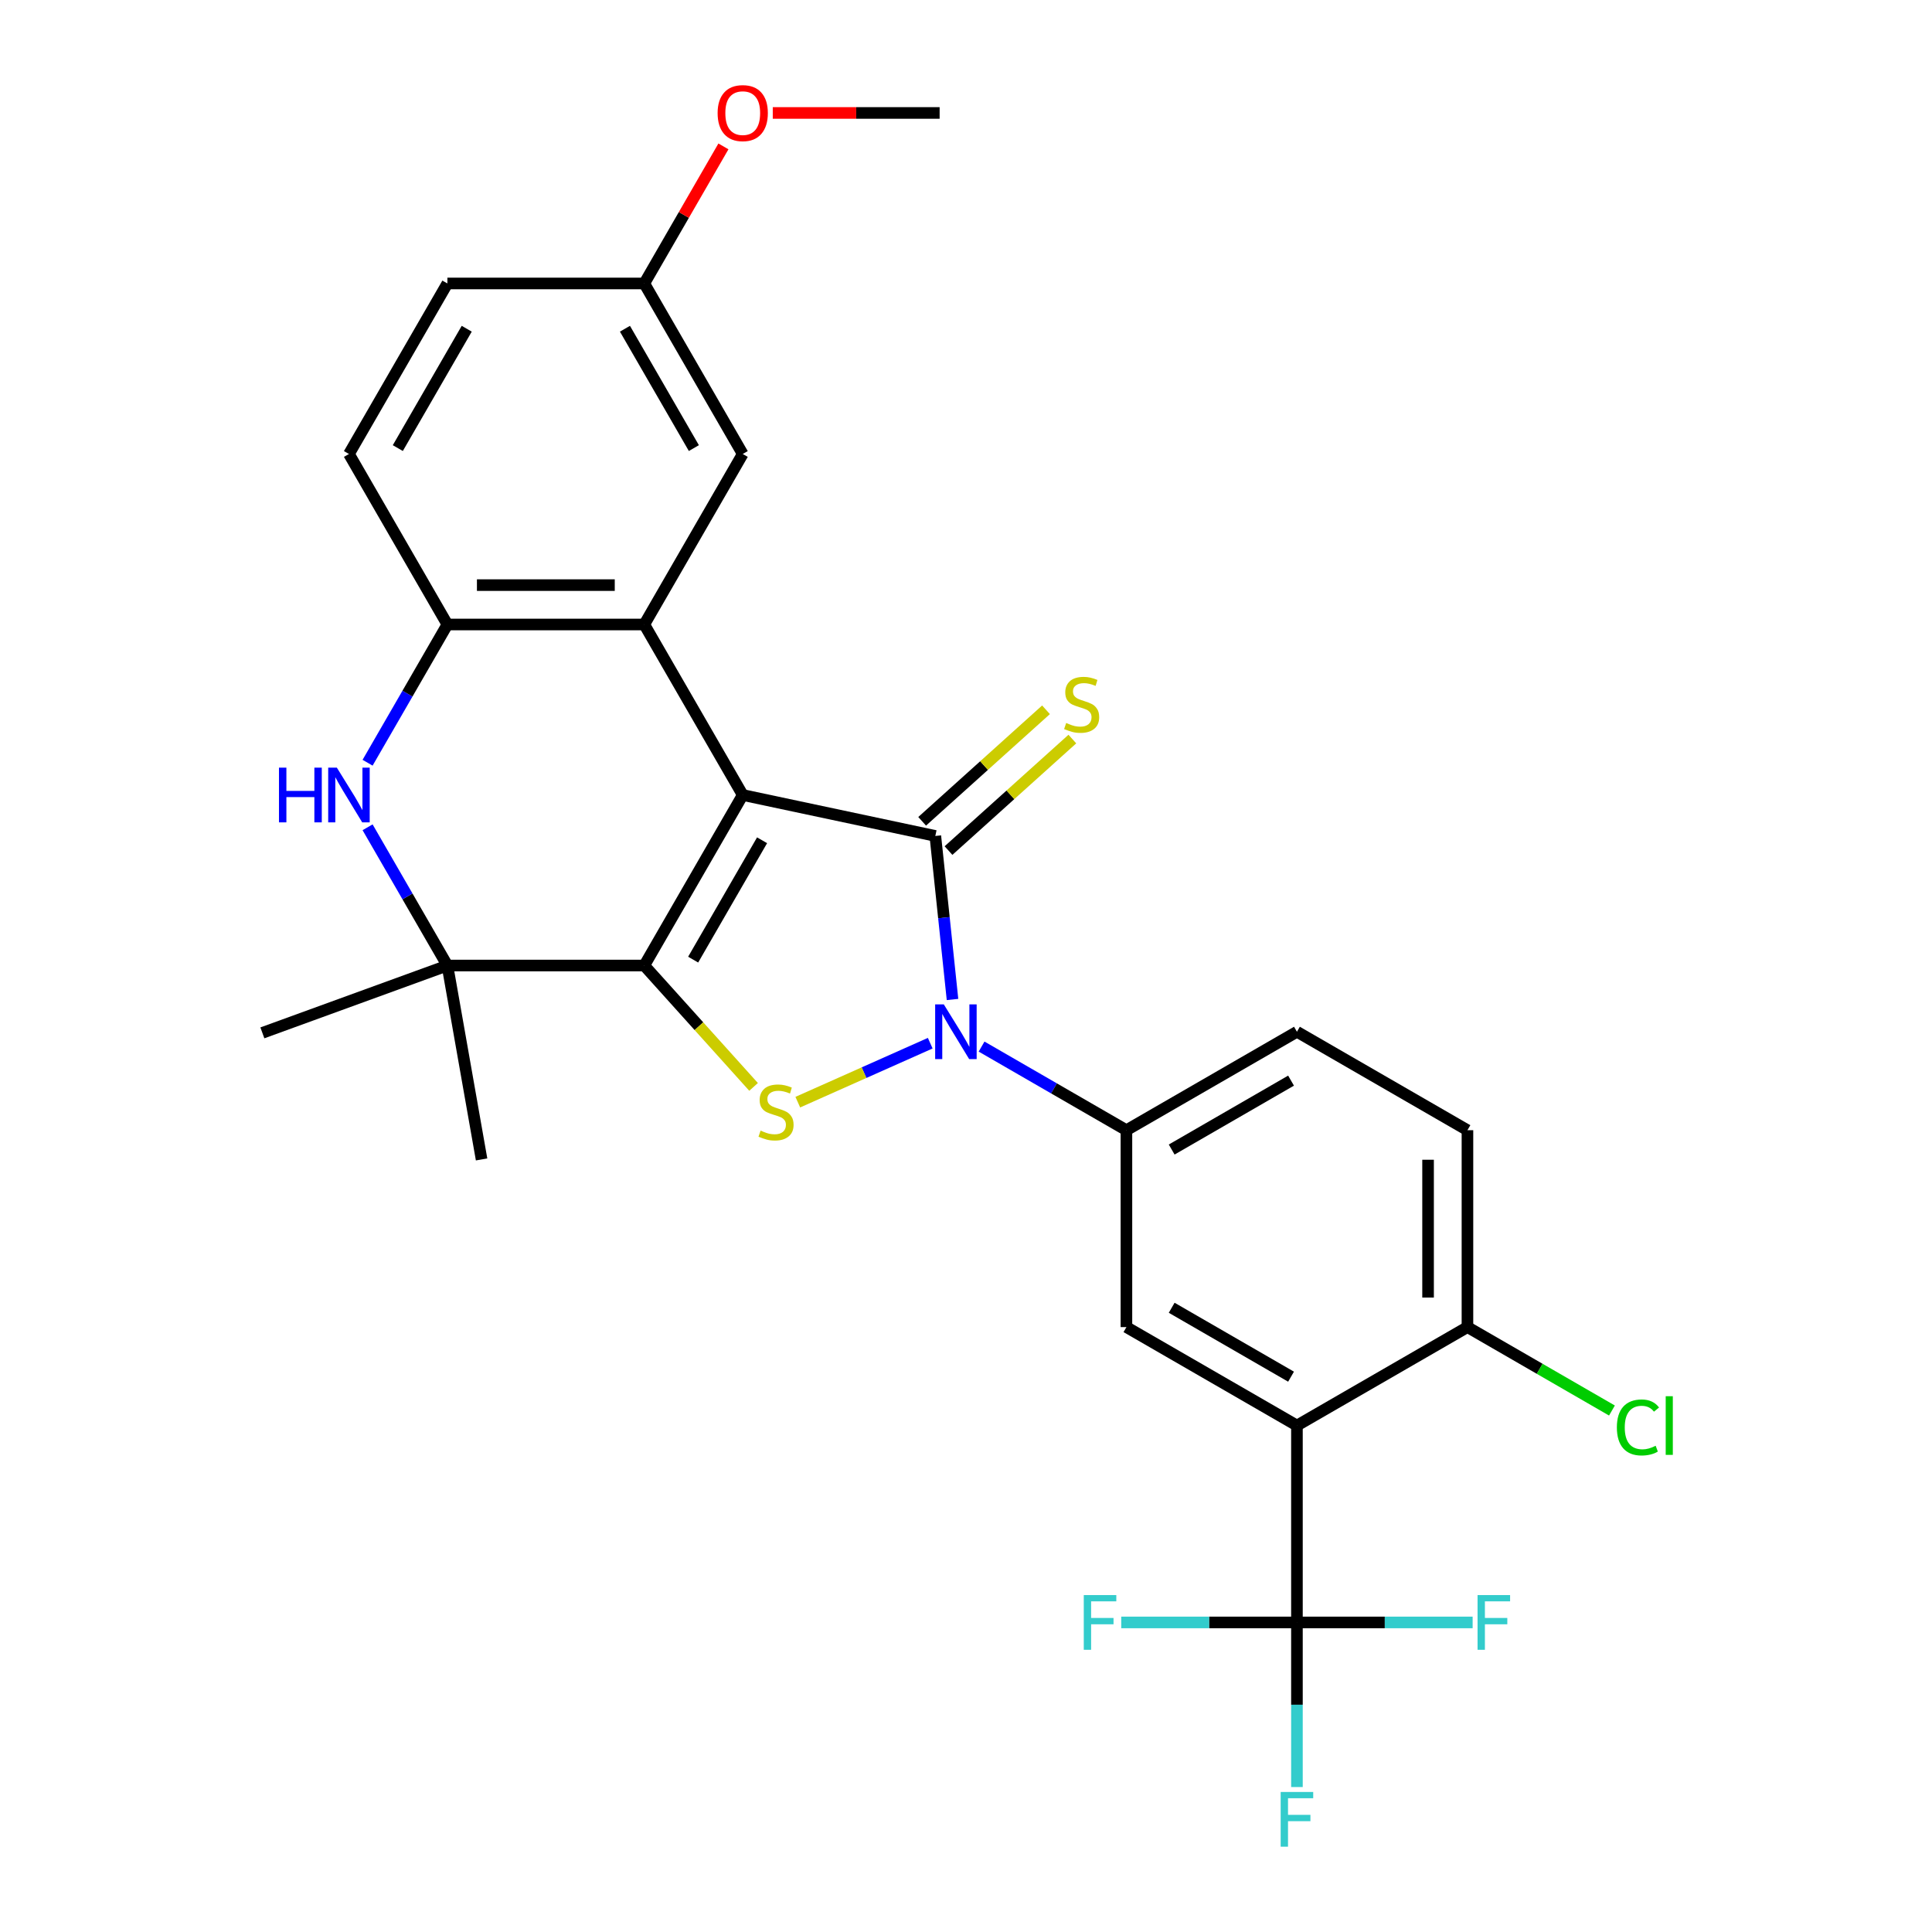 <?xml version='1.0' encoding='iso-8859-1'?>
<svg version='1.1' baseProfile='full'
              xmlns='http://www.w3.org/2000/svg'
                      xmlns:rdkit='http://www.rdkit.org/xml'
                      xmlns:xlink='http://www.w3.org/1999/xlink'
                  xml:space='preserve'
width='1000px' height='1000px' viewBox='0 0 1000 1000'>
<!-- END OF HEADER -->
<rect style='opacity:1.0;fill:#FFFFFF;stroke:none' width='1000' height='1000' x='0' y='0'> </rect>
<path class='bond-0' d='M 384.438,411.495 L 333.482,499.753' style='fill:none;fill-rule:evenodd;stroke:#000000;stroke-width:6px;stroke-linecap:butt;stroke-linejoin:miter;stroke-opacity:1' />
<path class='bond-0' d='M 394.447,434.924 L 358.777,496.705' style='fill:none;fill-rule:evenodd;stroke:#000000;stroke-width:6px;stroke-linecap:butt;stroke-linejoin:miter;stroke-opacity:1' />
<path class='bond-1' d='M 384.438,411.495 L 484.123,432.683' style='fill:none;fill-rule:evenodd;stroke:#000000;stroke-width:6px;stroke-linecap:butt;stroke-linejoin:miter;stroke-opacity:1' />
<path class='bond-4' d='M 384.438,411.495 L 333.482,323.237' style='fill:none;fill-rule:evenodd;stroke:#000000;stroke-width:6px;stroke-linecap:butt;stroke-linejoin:miter;stroke-opacity:1' />
<path class='bond-3' d='M 333.482,499.753 L 361.765,531.163' style='fill:none;fill-rule:evenodd;stroke:#000000;stroke-width:6px;stroke-linecap:butt;stroke-linejoin:miter;stroke-opacity:1' />
<path class='bond-3' d='M 361.765,531.163 L 390.047,562.574' style='fill:none;fill-rule:evenodd;stroke:#CCCC00;stroke-width:6px;stroke-linecap:butt;stroke-linejoin:miter;stroke-opacity:1' />
<path class='bond-5' d='M 333.482,499.753 L 231.571,499.753' style='fill:none;fill-rule:evenodd;stroke:#000000;stroke-width:6px;stroke-linecap:butt;stroke-linejoin:miter;stroke-opacity:1' />
<path class='bond-2' d='M 484.123,432.683 L 488.571,475.006' style='fill:none;fill-rule:evenodd;stroke:#000000;stroke-width:6px;stroke-linecap:butt;stroke-linejoin:miter;stroke-opacity:1' />
<path class='bond-2' d='M 488.571,475.006 L 493.019,517.329' style='fill:none;fill-rule:evenodd;stroke:#0000FF;stroke-width:6px;stroke-linecap:butt;stroke-linejoin:miter;stroke-opacity:1' />
<path class='bond-12' d='M 490.942,440.257 L 522.996,411.395' style='fill:none;fill-rule:evenodd;stroke:#000000;stroke-width:6px;stroke-linecap:butt;stroke-linejoin:miter;stroke-opacity:1' />
<path class='bond-12' d='M 522.996,411.395 L 555.049,382.534' style='fill:none;fill-rule:evenodd;stroke:#CCCC00;stroke-width:6px;stroke-linecap:butt;stroke-linejoin:miter;stroke-opacity:1' />
<path class='bond-12' d='M 477.304,425.11 L 509.357,396.248' style='fill:none;fill-rule:evenodd;stroke:#000000;stroke-width:6px;stroke-linecap:butt;stroke-linejoin:miter;stroke-opacity:1' />
<path class='bond-12' d='M 509.357,396.248 L 541.411,367.387' style='fill:none;fill-rule:evenodd;stroke:#CCCC00;stroke-width:6px;stroke-linecap:butt;stroke-linejoin:miter;stroke-opacity:1' />
<path class='bond-10' d='M 508.063,541.708 L 545.548,563.35' style='fill:none;fill-rule:evenodd;stroke:#0000FF;stroke-width:6px;stroke-linecap:butt;stroke-linejoin:miter;stroke-opacity:1' />
<path class='bond-10' d='M 545.548,563.35 L 583.034,584.992' style='fill:none;fill-rule:evenodd;stroke:#000000;stroke-width:6px;stroke-linecap:butt;stroke-linejoin:miter;stroke-opacity:1' />
<path class='bond-28' d='M 481.488,539.953 L 447.213,555.213' style='fill:none;fill-rule:evenodd;stroke:#0000FF;stroke-width:6px;stroke-linecap:butt;stroke-linejoin:miter;stroke-opacity:1' />
<path class='bond-28' d='M 447.213,555.213 L 412.939,570.473' style='fill:none;fill-rule:evenodd;stroke:#CCCC00;stroke-width:6px;stroke-linecap:butt;stroke-linejoin:miter;stroke-opacity:1' />
<path class='bond-9' d='M 333.482,323.237 L 231.571,323.237' style='fill:none;fill-rule:evenodd;stroke:#000000;stroke-width:6px;stroke-linecap:butt;stroke-linejoin:miter;stroke-opacity:1' />
<path class='bond-9' d='M 318.196,302.854 L 246.858,302.854' style='fill:none;fill-rule:evenodd;stroke:#000000;stroke-width:6px;stroke-linecap:butt;stroke-linejoin:miter;stroke-opacity:1' />
<path class='bond-14' d='M 333.482,323.237 L 384.438,234.979' style='fill:none;fill-rule:evenodd;stroke:#000000;stroke-width:6px;stroke-linecap:butt;stroke-linejoin:miter;stroke-opacity:1' />
<path class='bond-24' d='M 231.571,499.753 L 135.805,534.608' style='fill:none;fill-rule:evenodd;stroke:#000000;stroke-width:6px;stroke-linecap:butt;stroke-linejoin:miter;stroke-opacity:1' />
<path class='bond-25' d='M 231.571,499.753 L 249.268,600.116' style='fill:none;fill-rule:evenodd;stroke:#000000;stroke-width:6px;stroke-linecap:butt;stroke-linejoin:miter;stroke-opacity:1' />
<path class='bond-29' d='M 231.571,499.753 L 210.916,463.977' style='fill:none;fill-rule:evenodd;stroke:#000000;stroke-width:6px;stroke-linecap:butt;stroke-linejoin:miter;stroke-opacity:1' />
<path class='bond-29' d='M 210.916,463.977 L 190.261,428.202' style='fill:none;fill-rule:evenodd;stroke:#0000FF;stroke-width:6px;stroke-linecap:butt;stroke-linejoin:miter;stroke-opacity:1' />
<path class='bond-6' d='M 671.292,737.86 L 583.034,686.904' style='fill:none;fill-rule:evenodd;stroke:#000000;stroke-width:6px;stroke-linecap:butt;stroke-linejoin:miter;stroke-opacity:1' />
<path class='bond-6' d='M 668.244,712.565 L 606.463,676.896' style='fill:none;fill-rule:evenodd;stroke:#000000;stroke-width:6px;stroke-linecap:butt;stroke-linejoin:miter;stroke-opacity:1' />
<path class='bond-8' d='M 671.292,737.86 L 671.292,839.771' style='fill:none;fill-rule:evenodd;stroke:#000000;stroke-width:6px;stroke-linecap:butt;stroke-linejoin:miter;stroke-opacity:1' />
<path class='bond-31' d='M 671.292,737.86 L 759.55,686.904' style='fill:none;fill-rule:evenodd;stroke:#000000;stroke-width:6px;stroke-linecap:butt;stroke-linejoin:miter;stroke-opacity:1' />
<path class='bond-7' d='M 190.261,394.787 L 210.916,359.012' style='fill:none;fill-rule:evenodd;stroke:#0000FF;stroke-width:6px;stroke-linecap:butt;stroke-linejoin:miter;stroke-opacity:1' />
<path class='bond-7' d='M 210.916,359.012 L 231.571,323.237' style='fill:none;fill-rule:evenodd;stroke:#000000;stroke-width:6px;stroke-linecap:butt;stroke-linejoin:miter;stroke-opacity:1' />
<path class='bond-18' d='M 671.292,839.771 L 671.292,882.373' style='fill:none;fill-rule:evenodd;stroke:#000000;stroke-width:6px;stroke-linecap:butt;stroke-linejoin:miter;stroke-opacity:1' />
<path class='bond-18' d='M 671.292,882.373 L 671.292,924.975' style='fill:none;fill-rule:evenodd;stroke:#33CCCC;stroke-width:6px;stroke-linecap:butt;stroke-linejoin:miter;stroke-opacity:1' />
<path class='bond-19' d='M 671.292,839.771 L 625.82,839.771' style='fill:none;fill-rule:evenodd;stroke:#000000;stroke-width:6px;stroke-linecap:butt;stroke-linejoin:miter;stroke-opacity:1' />
<path class='bond-19' d='M 625.82,839.771 L 580.348,839.771' style='fill:none;fill-rule:evenodd;stroke:#33CCCC;stroke-width:6px;stroke-linecap:butt;stroke-linejoin:miter;stroke-opacity:1' />
<path class='bond-20' d='M 671.292,839.771 L 716.763,839.771' style='fill:none;fill-rule:evenodd;stroke:#000000;stroke-width:6px;stroke-linecap:butt;stroke-linejoin:miter;stroke-opacity:1' />
<path class='bond-20' d='M 716.763,839.771 L 762.235,839.771' style='fill:none;fill-rule:evenodd;stroke:#33CCCC;stroke-width:6px;stroke-linecap:butt;stroke-linejoin:miter;stroke-opacity:1' />
<path class='bond-16' d='M 231.571,323.237 L 180.615,234.979' style='fill:none;fill-rule:evenodd;stroke:#000000;stroke-width:6px;stroke-linecap:butt;stroke-linejoin:miter;stroke-opacity:1' />
<path class='bond-11' d='M 583.034,584.992 L 583.034,686.904' style='fill:none;fill-rule:evenodd;stroke:#000000;stroke-width:6px;stroke-linecap:butt;stroke-linejoin:miter;stroke-opacity:1' />
<path class='bond-15' d='M 583.034,584.992 L 671.292,534.037' style='fill:none;fill-rule:evenodd;stroke:#000000;stroke-width:6px;stroke-linecap:butt;stroke-linejoin:miter;stroke-opacity:1' />
<path class='bond-15' d='M 606.463,595.001 L 668.244,559.331' style='fill:none;fill-rule:evenodd;stroke:#000000;stroke-width:6px;stroke-linecap:butt;stroke-linejoin:miter;stroke-opacity:1' />
<path class='bond-13' d='M 759.55,686.904 L 759.55,584.992' style='fill:none;fill-rule:evenodd;stroke:#000000;stroke-width:6px;stroke-linecap:butt;stroke-linejoin:miter;stroke-opacity:1' />
<path class='bond-13' d='M 739.167,671.617 L 739.167,600.279' style='fill:none;fill-rule:evenodd;stroke:#000000;stroke-width:6px;stroke-linecap:butt;stroke-linejoin:miter;stroke-opacity:1' />
<path class='bond-22' d='M 759.55,686.904 L 796.945,708.494' style='fill:none;fill-rule:evenodd;stroke:#000000;stroke-width:6px;stroke-linecap:butt;stroke-linejoin:miter;stroke-opacity:1' />
<path class='bond-22' d='M 796.945,708.494 L 834.34,730.084' style='fill:none;fill-rule:evenodd;stroke:#00CC00;stroke-width:6px;stroke-linecap:butt;stroke-linejoin:miter;stroke-opacity:1' />
<path class='bond-21' d='M 384.438,234.979 L 333.482,146.72' style='fill:none;fill-rule:evenodd;stroke:#000000;stroke-width:6px;stroke-linecap:butt;stroke-linejoin:miter;stroke-opacity:1' />
<path class='bond-21' d='M 359.143,231.931 L 323.474,170.15' style='fill:none;fill-rule:evenodd;stroke:#000000;stroke-width:6px;stroke-linecap:butt;stroke-linejoin:miter;stroke-opacity:1' />
<path class='bond-17' d='M 671.292,534.037 L 759.55,584.992' style='fill:none;fill-rule:evenodd;stroke:#000000;stroke-width:6px;stroke-linecap:butt;stroke-linejoin:miter;stroke-opacity:1' />
<path class='bond-30' d='M 180.615,234.979 L 231.571,146.72' style='fill:none;fill-rule:evenodd;stroke:#000000;stroke-width:6px;stroke-linecap:butt;stroke-linejoin:miter;stroke-opacity:1' />
<path class='bond-30' d='M 205.91,231.931 L 241.579,170.15' style='fill:none;fill-rule:evenodd;stroke:#000000;stroke-width:6px;stroke-linecap:butt;stroke-linejoin:miter;stroke-opacity:1' />
<path class='bond-23' d='M 333.482,146.72 L 231.571,146.72' style='fill:none;fill-rule:evenodd;stroke:#000000;stroke-width:6px;stroke-linecap:butt;stroke-linejoin:miter;stroke-opacity:1' />
<path class='bond-26' d='M 333.482,146.72 L 353.964,111.245' style='fill:none;fill-rule:evenodd;stroke:#000000;stroke-width:6px;stroke-linecap:butt;stroke-linejoin:miter;stroke-opacity:1' />
<path class='bond-26' d='M 353.964,111.245 L 374.446,75.77' style='fill:none;fill-rule:evenodd;stroke:#FF0000;stroke-width:6px;stroke-linecap:butt;stroke-linejoin:miter;stroke-opacity:1' />
<path class='bond-27' d='M 399.986,58.462 L 443.168,58.462' style='fill:none;fill-rule:evenodd;stroke:#FF0000;stroke-width:6px;stroke-linecap:butt;stroke-linejoin:miter;stroke-opacity:1' />
<path class='bond-27' d='M 443.168,58.462 L 486.35,58.462' style='fill:none;fill-rule:evenodd;stroke:#000000;stroke-width:6px;stroke-linecap:butt;stroke-linejoin:miter;stroke-opacity:1' />
<path  class='atom-3' d='M 488.516 519.877
L 497.796 534.877
Q 498.716 536.357, 500.196 539.037
Q 501.676 541.717, 501.756 541.877
L 501.756 519.877
L 505.516 519.877
L 505.516 548.197
L 501.636 548.197
L 491.676 531.797
Q 490.516 529.877, 489.276 527.677
Q 488.076 525.477, 487.716 524.797
L 487.716 548.197
L 484.036 548.197
L 484.036 519.877
L 488.516 519.877
' fill='#0000FF'/>
<path  class='atom-4' d='M 393.675 585.208
Q 393.995 585.328, 395.315 585.888
Q 396.635 586.448, 398.075 586.808
Q 399.555 587.128, 400.995 587.128
Q 403.675 587.128, 405.235 585.848
Q 406.795 584.528, 406.795 582.248
Q 406.795 580.688, 405.995 579.728
Q 405.235 578.768, 404.035 578.248
Q 402.835 577.728, 400.835 577.128
Q 398.315 576.368, 396.795 575.648
Q 395.315 574.928, 394.235 573.408
Q 393.195 571.888, 393.195 569.328
Q 393.195 565.768, 395.595 563.568
Q 398.035 561.368, 402.835 561.368
Q 406.115 561.368, 409.835 562.928
L 408.915 566.008
Q 405.515 564.608, 402.955 564.608
Q 400.195 564.608, 398.675 565.768
Q 397.155 566.888, 397.195 568.848
Q 397.195 570.368, 397.955 571.288
Q 398.755 572.208, 399.875 572.728
Q 401.035 573.248, 402.955 573.848
Q 405.515 574.648, 407.035 575.448
Q 408.555 576.248, 409.635 577.888
Q 410.755 579.488, 410.755 582.248
Q 410.755 586.168, 408.115 588.288
Q 405.515 590.368, 401.155 590.368
Q 398.635 590.368, 396.715 589.808
Q 394.835 589.288, 392.595 588.368
L 393.675 585.208
' fill='#CCCC00'/>
<path  class='atom-8' d='M 144.395 397.335
L 148.235 397.335
L 148.235 409.375
L 162.715 409.375
L 162.715 397.335
L 166.555 397.335
L 166.555 425.655
L 162.715 425.655
L 162.715 412.575
L 148.235 412.575
L 148.235 425.655
L 144.395 425.655
L 144.395 397.335
' fill='#0000FF'/>
<path  class='atom-8' d='M 174.355 397.335
L 183.635 412.335
Q 184.555 413.815, 186.035 416.495
Q 187.515 419.175, 187.595 419.335
L 187.595 397.335
L 191.355 397.335
L 191.355 425.655
L 187.475 425.655
L 177.515 409.255
Q 176.355 407.335, 175.115 405.135
Q 173.915 402.935, 173.555 402.255
L 173.555 425.655
L 169.875 425.655
L 169.875 397.335
L 174.355 397.335
' fill='#0000FF'/>
<path  class='atom-13' d='M 551.858 374.211
Q 552.178 374.331, 553.498 374.891
Q 554.818 375.451, 556.258 375.811
Q 557.738 376.131, 559.178 376.131
Q 561.858 376.131, 563.418 374.851
Q 564.978 373.531, 564.978 371.251
Q 564.978 369.691, 564.178 368.731
Q 563.418 367.771, 562.218 367.251
Q 561.018 366.731, 559.018 366.131
Q 556.498 365.371, 554.978 364.651
Q 553.498 363.931, 552.418 362.411
Q 551.378 360.891, 551.378 358.331
Q 551.378 354.771, 553.778 352.571
Q 556.218 350.371, 561.018 350.371
Q 564.298 350.371, 568.018 351.931
L 567.098 355.011
Q 563.698 353.611, 561.138 353.611
Q 558.378 353.611, 556.858 354.771
Q 555.338 355.891, 555.378 357.851
Q 555.378 359.371, 556.138 360.291
Q 556.938 361.211, 558.058 361.731
Q 559.218 362.251, 561.138 362.851
Q 563.698 363.651, 565.218 364.451
Q 566.738 365.251, 567.818 366.891
Q 568.938 368.491, 568.938 371.251
Q 568.938 375.171, 566.298 377.291
Q 563.698 379.371, 559.338 379.371
Q 556.818 379.371, 554.898 378.811
Q 553.018 378.291, 550.778 377.371
L 551.858 374.211
' fill='#CCCC00'/>
<path  class='atom-19' d='M 662.872 927.523
L 679.712 927.523
L 679.712 930.763
L 666.672 930.763
L 666.672 939.363
L 678.272 939.363
L 678.272 942.643
L 666.672 942.643
L 666.672 955.843
L 662.872 955.843
L 662.872 927.523
' fill='#33CCCC'/>
<path  class='atom-20' d='M 560.96 825.611
L 577.8 825.611
L 577.8 828.851
L 564.76 828.851
L 564.76 837.451
L 576.36 837.451
L 576.36 840.731
L 564.76 840.731
L 564.76 853.931
L 560.96 853.931
L 560.96 825.611
' fill='#33CCCC'/>
<path  class='atom-21' d='M 764.783 825.611
L 781.623 825.611
L 781.623 828.851
L 768.583 828.851
L 768.583 837.451
L 780.183 837.451
L 780.183 840.731
L 768.583 840.731
L 768.583 853.931
L 764.783 853.931
L 764.783 825.611
' fill='#33CCCC'/>
<path  class='atom-23' d='M 836.888 738.84
Q 836.888 731.8, 840.168 728.12
Q 843.488 724.4, 849.768 724.4
Q 855.608 724.4, 858.728 728.52
L 856.088 730.68
Q 853.808 727.68, 849.768 727.68
Q 845.488 727.68, 843.208 730.56
Q 840.968 733.4, 840.968 738.84
Q 840.968 744.44, 843.288 747.32
Q 845.648 750.2, 850.208 750.2
Q 853.328 750.2, 856.968 748.32
L 858.088 751.32
Q 856.608 752.28, 854.368 752.84
Q 852.128 753.4, 849.648 753.4
Q 843.488 753.4, 840.168 749.64
Q 836.888 745.88, 836.888 738.84
' fill='#00CC00'/>
<path  class='atom-23' d='M 862.168 722.68
L 865.848 722.68
L 865.848 753.04
L 862.168 753.04
L 862.168 722.68
' fill='#00CC00'/>
<path  class='atom-27' d='M 371.438 58.542
Q 371.438 51.742, 374.798 47.943
Q 378.158 44.142, 384.438 44.142
Q 390.718 44.142, 394.078 47.943
Q 397.438 51.742, 397.438 58.542
Q 397.438 65.422, 394.038 69.343
Q 390.638 73.222, 384.438 73.222
Q 378.198 73.222, 374.798 69.343
Q 371.438 65.463, 371.438 58.542
M 384.438 70.022
Q 388.758 70.022, 391.078 67.142
Q 393.438 64.222, 393.438 58.542
Q 393.438 52.983, 391.078 50.182
Q 388.758 47.343, 384.438 47.343
Q 380.118 47.343, 377.758 50.142
Q 375.438 52.943, 375.438 58.542
Q 375.438 64.263, 377.758 67.142
Q 380.118 70.022, 384.438 70.022
' fill='#FF0000'/>
</svg>
